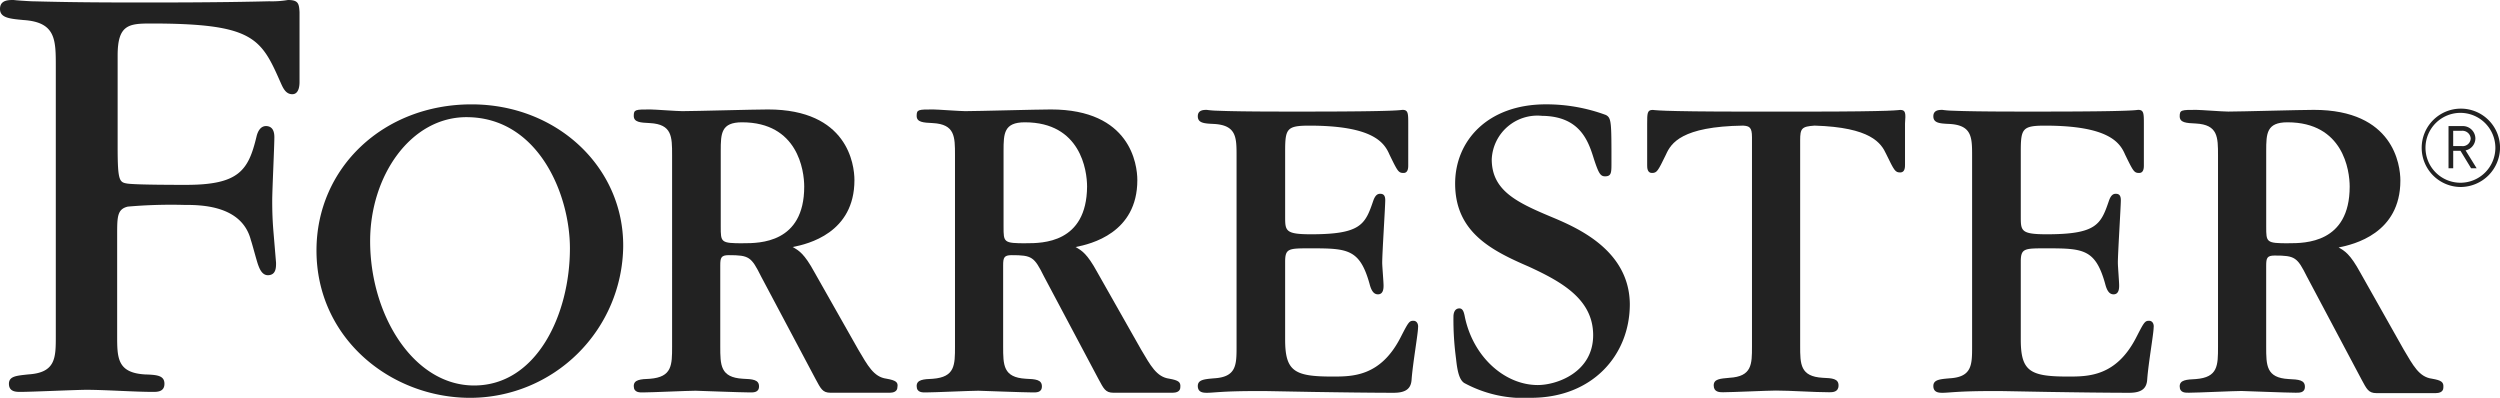 <svg xmlns="http://www.w3.org/2000/svg" width="206.797" height="32.908" viewBox="0 0 206.797 32.908">
  <g id="Group_781" data-name="Group 781" transform="translate(-400.939 -2584.747)">
    <g id="Group_780" data-name="Group 780">
      <g id="Group_779" data-name="Group 779">
        <g id="Group_778" data-name="Group 778">
          <g id="Group">
            <g id="Group-2" data-name="Group">
              <path id="Path_521" data-name="Path 521" d="M604.5,2600.215a3.241,3.241,0,1,1,3.24-3.242A3.277,3.277,0,0,1,604.5,2600.215Zm0-6.132a2.89,2.89,0,1,0,2.853,2.889A2.895,2.895,0,0,0,604.5,2594.083Zm.845,4.582-.879-1.446h-.6v1.446h-.388v-3.488H604.6a1.039,1.039,0,0,1,1.1,1.023,1.02,1.02,0,0,1-.811.987l.916,1.48h-.459Zm-.775-3.1h-.706v1.267h.706a.665.665,0,0,0,.743-.635A.689.689,0,0,0,604.566,2595.566Z" fill="#222"/>
            </g>
            <path id="Path_522" data-name="Path 522" d="M558.127,2593.839c-.107,0-.145.036-1.128.07-1.023.034-2.892.07-6.77.07h-4.685c-3.843,0-5.741-.036-6.767-.07-.987-.034-1.019-.07-1.127-.07-.459,0-.459.283-.459,1.164v3.416c0,.176,0,.635.388.635.423,0,.493-.142,1.164-1.516.422-.951,1.3-2.326,6.381-2.4.524.034.737.14.737.951v17.337c0,1.445,0,2.466-1.866,2.572-.776.07-1.3.1-1.3.631,0,.565.493.565.773.565.708,0,3.735-.14,4.372-.14,1.234,0,3.17.14,4.406.14.277,0,.775,0,.775-.565s-.529-.6-1.306-.631c-1.869-.106-1.869-1.129-1.869-2.645v-16.982c0-.989.109-1.164,1.2-1.233,4.652.14,5.5,1.444,5.921,2.361.669,1.374.74,1.514,1.164,1.514.389,0,.389-.457.389-.632v-3.42C558.583,2594.122,558.583,2593.839,558.127,2593.839Z" fill="#222"/>
            <path id="Path_523" data-name="Path 523" d="M517.851,2611.281c-.352,0-.422.14-1.093,1.444-1.654,3.17-3.945,3.17-5.6,3.17-3.139,0-3.914-.422-3.914-3.067v-6.414c0-1.125.281-1.125,2.079-1.125,3.064,0,4.087.032,4.9,2.924.176.705.422.881.7.881.462,0,.462-.529.462-.739,0-.287-.111-1.588-.111-1.873,0-.806.251-4.647.251-5.176,0-.422-.174-.529-.422-.529-.177,0-.39.07-.565.565-.671,1.973-1.021,2.784-5.143,2.784-2.15,0-2.15-.283-2.15-1.483v-5.388c0-1.868.139-2.115,2.006-2.115,5.286,0,6.2,1.412,6.627,2.4.669,1.374.74,1.514,1.161,1.514.388,0,.388-.458.388-.635V2595c0-.845,0-1.164-.459-1.164-.106,0-.14.036-1.127.07-1.021.035-2.924.07-6.765.07h-1.8c-3.17,0-4.758-.035-5.6-.07a8.034,8.034,0,0,1-.917-.07c-.246,0-.739,0-.739.529,0,.564.529.6,1.34.635,1.866.106,1.866,1.127,1.866,2.645V2613.4c0,1.515,0,2.536-1.866,2.641-.778.07-1.34.106-1.34.635,0,.562.493.562.775.562.247,0,.565-.033,1.164-.07s1.514-.073,3.066-.073h.457c.212,0,1.977.036,4.087.073,2.15.033,4.756.07,6.658.07,1.1,0,1.446-.422,1.48-1.128.108-1.374.531-3.77.531-4.261C518.276,2611.6,518.168,2611.281,517.851,2611.281Z" fill="#222"/>
            <path id="Path_524" data-name="Path 524" d="M578.705,2611.281c-.355,0-.424.14-1.094,1.444-1.656,3.17-3.949,3.17-5.605,3.17-3.137,0-3.911-.422-3.911-3.067v-6.414c0-1.125.283-1.125,2.078-1.125,3.066,0,4.09.032,4.9,2.924.174.705.423.881.7.881.459,0,.459-.529.459-.739,0-.287-.106-1.588-.106-1.873,0-.806.246-4.647.246-5.176,0-.422-.172-.529-.42-.529-.177,0-.386.07-.56.565-.672,1.973-1.024,2.784-5.148,2.784-2.148,0-2.148-.283-2.148-1.483v-5.388c0-1.868.14-2.115,2.007-2.115,5.287,0,6.2,1.412,6.624,2.4.673,1.374.739,1.514,1.163,1.514.387,0,.387-.458.387-.635V2595c0-.845,0-1.164-.457-1.164-.106,0-.142.036-1.13.07-1.02.035-2.925.07-6.764.07h-1.8c-3.171,0-4.756-.035-5.605-.07a7.564,7.564,0,0,1-.912-.07c-.249,0-.746,0-.746.529,0,.564.531.6,1.34.635,1.866.106,1.866,1.127,1.866,2.645V2613.4c0,1.515,0,2.536-1.866,2.641-.775.07-1.34.106-1.34.635,0,.562.495.562.775.562.249,0,.565-.033,1.166-.07s1.513-.073,3.064-.073h.462c.211,0,1.968.036,4.086.073,2.149.033,4.759.07,6.661.07,1.091,0,1.443-.422,1.478-1.128.105-1.374.53-3.77.53-4.261C579.125,2611.6,579.022,2611.281,578.705,2611.281Z" fill="#222"/>
            <path id="Path_525" data-name="Path 525" d="M529.584,2602.822c-3.03-1.265-5.25-2.219-5.25-4.9a3.781,3.781,0,0,1,4.159-3.593c3.17.034,3.841,2.115,4.3,3.593.386,1.164.529,1.41.917,1.41.527,0,.527-.317.527-1.128,0-3.348,0-3.7-.46-3.945a14.177,14.177,0,0,0-4.965-.881c-4.828,0-7.506,3.03-7.506,6.552,0,4.018,2.993,5.534,6.094,6.873,2.747,1.266,5.323,2.711,5.323,5.672,0,3.068-3,4.122-4.58,4.122-2.713,0-5.32-2.29-6.026-5.6-.069-.353-.142-.739-.458-.739-.461,0-.492.529-.492.666a24.177,24.177,0,0,0,.213,3.489c.1.948.245,1.726.67,2.009a10.274,10.274,0,0,0,5.529,1.231c5.075,0,8.177-3.52,8.177-7.749C535.716,2605.606,531.733,2603.74,529.584,2602.822Z" fill="#222"/>
            <path id="Path_526" data-name="Path 526" d="M439.946,2593.38c-7.293,0-12.828,5.251-12.828,12.086,0,7.259,6.131,12.189,12.722,12.189a12.678,12.678,0,0,0,12.65-12.542C452.524,2598.558,446.993,2593.38,439.946,2593.38Zm.21,23.254c-5,0-8.6-5.811-8.6-11.943,0-5.393,3.348-10.253,7.964-10.253,5.919,0,8.562,6.344,8.562,10.852C448.084,2610.75,445.335,2616.634,440.156,2616.634Z" fill="#222"/>
            <path id="Path_527" data-name="Path 527" d="M424.757,2584.747a7.857,7.857,0,0,1-1.551.106c-1.409.034-4.227.1-9.83.1h-1.161c-5.321,0-7.295-.072-8.669-.1-1.34-.07-1.41-.106-1.514-.106-.388,0-1.093,0-1.093.741s.811.81,1.939.916c2.677.176,2.677,1.62,2.677,3.84v22.305c0,1.8,0,3.03-2.291,3.17-.951.106-1.586.14-1.586.775,0,.67.6.67.951.67.883,0,4.687-.173,5.462-.173,1.515,0,3.982.173,5.5.173.353,0,.95,0,.95-.67,0-.7-.633-.742-1.62-.775-2.291-.14-2.291-1.374-2.291-3.24V2604.2c0-1.518,0-2.15.881-2.363a41.221,41.221,0,0,1,4.651-.14c1.34,0,4.793,0,5.532,2.925.106.283.459,1.655.6,2.045.106.277.317.877.847.845.633-.036.633-.635.633-1.024l-.212-2.536c-.105-1.234-.105-2.149-.105-2.641,0-.812.177-4.477.177-5.217,0-.529-.177-.88-.633-.918-.495-.034-.741.422-.846.88-.67,2.784-1.447,3.982-5.814,3.982-.809,0-4.017,0-4.828-.1-.7-.105-.843-.175-.843-3.064v-7.542c0-2.537.916-2.641,2.747-2.641,8.387,0,9.092,1.163,10.676,4.756.212.458.422,1.093,1.023,1.093s.6-.845.6-1.023v-5.779C425.674,2585.03,425.605,2584.747,424.757,2584.747Z" fill="#222"/>
            <path id="Path_528" data-name="Path 528" d="M474.264,2616.071c-1.057-.14-1.552-1.094-2.327-2.4l-3.629-6.408c-.845-1.553-1.3-1.8-1.8-2.082,1.268-.246,5.109-1.161,5.109-5.533,0-1.3-.564-5.847-7.152-5.847-1.129,0-6.061.14-7.083.14-.458,0-2.29-.14-2.644-.14-1.233,0-1.375,0-1.375.528s.529.563,1.34.6c1.831.1,1.831,1.127,1.831,2.645V2613.4c0,1.547,0,2.536-1.831,2.679-.776.032-1.34.07-1.34.6,0,.562.495.529.777.529.669,0,3.7-.14,4.333-.14.141,0,3.771.14,4.474.14.282,0,.777.033.777-.5,0-.562-.529-.6-1.34-.632-1.866-.109-1.866-1.131-1.866-2.678v-6.7c0-.632.07-.845.7-.845,1.691,0,1.869.14,2.678,1.763l4.509,8.49c.422.775.563,1.128,1.232,1.128h4.9c.246,0,.634-.07.634-.459C475.251,2616.354,475.038,2616.211,474.264,2616.071Zm-11.84-11.2c-1.866,0-1.866-.073-1.866-1.374v-6.272c0-1.446.034-2.361,1.761-2.361,4.615,0,5.144,3.981,5.144,5.321C467.463,2604.867,463.764,2604.867,462.424,2604.867Z" fill="#222"/>
            <path id="Path_529" data-name="Path 529" d="M497.66,2616.071c-1.055-.14-1.55-1.094-2.326-2.4l-3.63-6.408c-.845-1.553-1.3-1.8-1.794-2.082,1.267-.246,5.108-1.161,5.108-5.533,0-1.3-.564-5.847-7.152-5.847-1.129,0-6.06.14-7.084.14-.458,0-2.289-.14-2.643-.14-1.234,0-1.375,0-1.375.528s.529.563,1.34.6c1.831.1,1.831,1.127,1.831,2.645V2613.4c0,1.547,0,2.536-1.831,2.679-.777.032-1.34.07-1.34.6,0,.562.494.529.778.529.669,0,3.7-.14,4.331-.14.142,0,3.773.14,4.476.14.285,0,.775.033.775-.5,0-.562-.529-.6-1.338-.632-1.868-.109-1.868-1.131-1.868-2.678v-6.7c0-.632.072-.845.7-.845,1.694,0,1.87.14,2.679,1.763l4.51,8.49c.422.775.562,1.128,1.233,1.128h4.9c.247,0,.635-.07.635-.459C498.613,2616.354,498.437,2616.211,497.66,2616.071Zm-11.839-11.2c-1.869,0-1.869-.073-1.869-1.374v-6.272c0-1.446.036-2.361,1.762-2.361,4.615,0,5.147,3.981,5.147,5.321C490.825,2604.867,487.161,2604.867,485.821,2604.867Z" fill="#222"/>
            <path id="Path_530" data-name="Path 530" d="M602.1,2616.071c-1.056-.14-1.55-1.094-2.325-2.4l-3.595-6.375c-.846-1.55-1.3-1.8-1.794-2.079,1.265-.249,5.109-1.164,5.109-5.533,0-1.3-.565-5.849-7.156-5.849-1.128,0-6.06.142-7.081.142-.459,0-2.293-.142-2.643-.142-1.234,0-1.374,0-1.374.529s.528.564,1.337.6c1.832.1,1.832,1.128,1.832,2.642v15.822c0,1.547,0,2.535-1.832,2.675-.775.039-1.337.073-1.337.6,0,.561.49.529.775.529.669,0,3.7-.143,4.331-.143.143,0,3.773.143,4.476.143.284,0,.775.032.775-.492,0-.565-.526-.6-1.338-.638-1.865-.1-1.865-1.129-1.865-2.676v-6.693c0-.638.067-.848.7-.848,1.694,0,1.869.143,2.68,1.763l4.509,8.493c.422.775.563,1.125,1.233,1.125h4.9c.246,0,.634-.07.634-.459C603.088,2616.354,602.909,2616.211,602.1,2616.071Zm-11.839-11.2c-1.864,0-1.864-.073-1.864-1.374v-6.272c0-1.446.034-2.361,1.759-2.361,4.619,0,5.146,3.981,5.146,5.321C595.3,2604.867,591.6,2604.867,590.26,2604.867Z" fill="#222"/>
          </g>
        </g>
      </g>
    </g>
  </g>
</svg>
